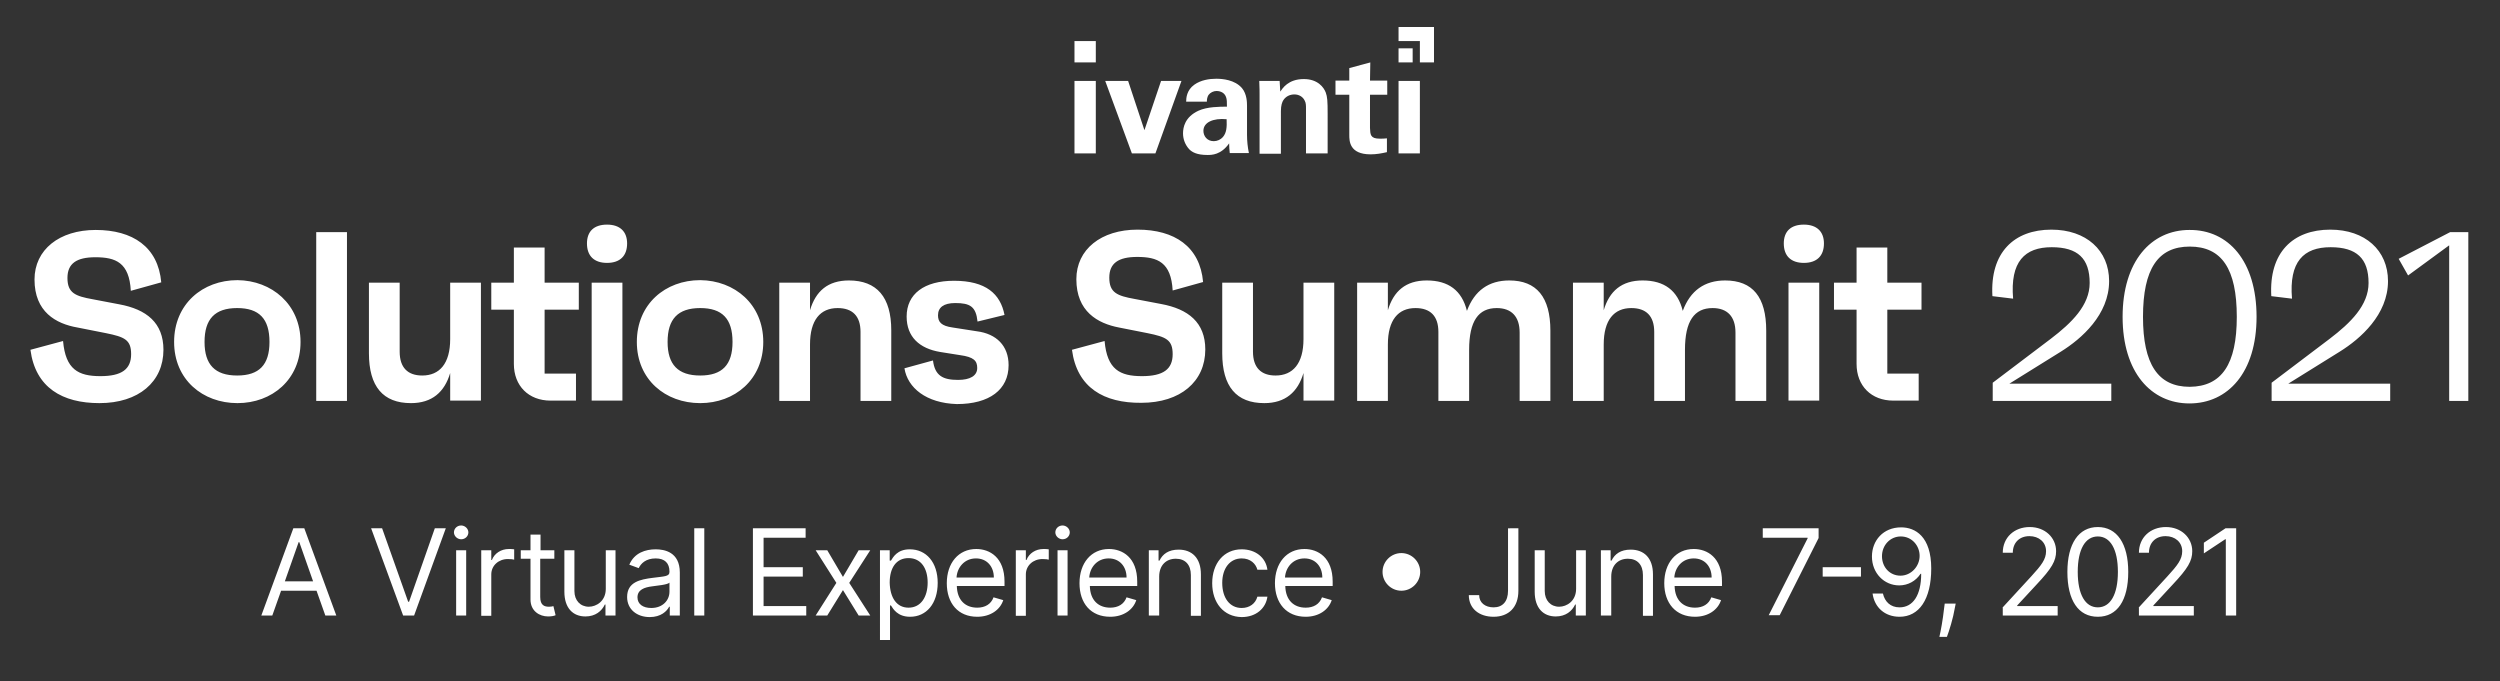 <svg version="1.1" id="Layer_1" xmlns="http://www.w3.org/2000/svg" xmlns:xlink="http://www.w3.org/1999/xlink" x="0px" y="0px" viewBox="0 0 796.9 217.1" style="enable-background:new 0 0 796.9 217.1;" xml:space="preserve">
<rect x="0" y="0" width="796.9" height="217.1" fill="#333333" stroke="none"/>
<style type="text/css">
	.st0{fill:#FFFFFF;}
</style>
<path class="st0" d="M83.3,196.2l10.2-27.8H97l10.2,27.8h-3.5l-2.8-7.9H89.6l-2.8,7.9H83.3z M99.8,185.3l-4.4-12.5h-0.2l-4.4,12.5  H99.8z M130.1,191.8h0.3l8.2-23.4h3.5L132,196.2h-3.5l-10.2-27.8h3.5L130.1,191.8z M144.7,169.7c0-1.2,1-2.2,2.3-2.2  c1.2,0,2.3,1,2.3,2.2c0,1.2-1,2.2-2.3,2.2C145.8,171.9,144.7,170.9,144.7,169.7z M145.4,175.4h3.2v20.8h-3.2V175.4z M153.5,175.4  h3.1v3.1h0.2c0.8-2.1,2.9-3.5,5.4-3.5c0.5,0,1.3,0,1.7,0.1v3.3c-0.2-0.1-1.1-0.2-2-0.2c-3,0-5.3,2.1-5.3,4.9v13.2h-3.2V175.4z   M176.6,178.1h-4.4v12.2c0,2.7,1.4,3.1,2.8,3.1c0.7,0,1.1-0.1,1.4-0.2l0.7,2.9c-0.4,0.2-1.2,0.4-2.4,0.4c-2.7,0-5.6-1.7-5.6-5.4v-13  h-3.1v-2.7h3.1v-5h3.2v5h4.4V178.1z M193,175.4h3.2v20.8H193v-3.5h-0.2c-1,2.1-3,3.8-6.2,3.8c-3.9,0-6.7-2.6-6.7-7.9v-13.2h3.2v13  c0,3,1.9,5,4.6,5c2.4,0,5.4-1.8,5.4-5.7V175.4z M199.9,190.3c0-4.8,4.2-5.6,8.1-6.1c3.8-0.5,5.4-0.4,5.4-1.9v-0.1  c0-2.7-1.5-4.2-4.4-4.2c-3.1,0-4.7,1.6-5.4,3.1l-3-1.1c1.6-3.8,5.2-4.9,8.4-4.9c2.7,0,7.7,0.8,7.7,7.4v13.7h-3.2v-2.8h-0.2  c-0.7,1.4-2.6,3.3-6.2,3.3C203.1,196.7,199.9,194.3,199.9,190.3z M213.4,188.6v-2.9c-0.5,0.7-4.2,1-5.5,1.2  c-2.5,0.3-4.7,1.1-4.7,3.5c0,2.2,1.8,3.4,4.4,3.4C211.3,193.8,213.4,191.3,213.4,188.6z M224.5,196.2h-3.2v-27.8h3.2V196.2z   M240,168.4h16.8v3h-13.4v9.4h12.5v3h-12.5v9.4H257v3h-17V168.4z M268.7,183.9l5-8.5h3.7l-6.7,10.4l6.7,10.4h-3.7l-5-8.1l-5,8.1  h-3.7l6.6-10.4l-6.6-10.4h3.7L268.7,183.9z M280.5,175.4h3.1v3.3h0.4c0.7-1.1,2-3.6,6-3.6c5.3,0,8.9,4.2,8.9,10.7  c0,6.6-3.6,10.8-8.8,10.8c-4,0-5.4-2.5-6.1-3.6h-0.3v11h-3.2V175.4z M289.6,193.7c4,0,6.1-3.5,6.1-8c0-4.4-2-7.8-6.1-7.8  c-3.9,0-6,3.1-6,7.8C283.7,190.5,285.8,193.7,289.6,193.7z M301.8,185.9c0-6.4,3.7-10.9,9.4-10.9c4.3,0,9,2.7,9,10.4v1.4H305  c0.1,4.5,2.7,6.9,6.5,6.9c2.5,0,4.4-1.1,5.2-3.3l3.1,0.9c-1,3.1-4.1,5.3-8.3,5.3C305.4,196.6,301.8,192.3,301.8,185.9z M316.8,184.1  c0-3.5-2.2-6.1-5.7-6.1c-3.7,0-6,2.9-6.2,6.1H316.8z M323.9,175.4h3.1v3.1h0.2c0.8-2.1,2.9-3.5,5.4-3.5c0.5,0,1.3,0,1.7,0.1v3.3  c-0.2-0.1-1.1-0.2-2-0.2c-3,0-5.3,2.1-5.3,4.9v13.2h-3.2V175.4z M336.4,169.7c0-1.2,1-2.2,2.3-2.2c1.2,0,2.3,1,2.3,2.2  c0,1.2-1,2.2-2.3,2.2C337.5,171.9,336.4,170.9,336.4,169.7z M337.1,175.4h3.2v20.8h-3.2V175.4z M344.1,185.9  c0-6.4,3.7-10.9,9.4-10.9c4.3,0,9,2.7,9,10.4v1.4h-15.1c0.1,4.5,2.7,6.9,6.5,6.9c2.5,0,4.4-1.1,5.2-3.3l3.1,0.9  c-1,3.1-4.1,5.3-8.3,5.3C347.7,196.6,344.1,192.3,344.1,185.9z M359.1,184.1c0-3.5-2.2-6.1-5.7-6.1c-3.7,0-6,2.9-6.2,6.1H359.1z   M369.4,196.2h-3.2v-20.8h3.1v3.3h0.3c1-2.1,2.9-3.5,6.1-3.5c4.2,0,7.1,2.6,7.1,7.9v13.2h-3.2v-13c0-3.3-1.8-5.2-4.8-5.2  c-3.1,0-5.3,2.1-5.3,5.7V196.2z M386.4,185.9c0-6.3,3.7-10.8,9.4-10.8c4.4,0,7.7,2.6,8.2,6.5h-3.2c-0.5-1.9-2.2-3.6-5-3.6  c-3.7,0-6.2,3.1-6.2,7.8c0,4.8,2.4,8,6.2,8c2.5,0,4.4-1.4,5-3.6h3.2c-0.5,3.7-3.6,6.5-8.2,6.5C390,196.6,386.4,192.1,386.4,185.9z   M406.4,185.9c0-6.4,3.7-10.9,9.4-10.9c4.3,0,9,2.7,9,10.4v1.4h-15.1c0.1,4.5,2.7,6.9,6.5,6.9c2.5,0,4.4-1.1,5.2-3.3l3.1,0.9  c-1,3.1-4.1,5.3-8.3,5.3C410.1,196.6,406.4,192.3,406.4,185.9z M421.5,184.1c0-3.5-2.2-6.1-5.7-6.1c-3.7,0-6,2.9-6.2,6.1H421.5z   M440.7,182.3c0-3.3,2.7-6,6-6s6,2.7,6,6s-2.7,6-6,6S440.7,185.6,440.7,182.3z M484,168.4v19.9c0,5.3-3.1,8.3-7.9,8.3  c-4.6,0-7.9-2.6-7.9-6.9h3.3c0,2.4,1.9,3.9,4.6,3.9c2.9,0,4.6-1.9,4.6-5.3v-19.9H484z M502.3,175.4h3.2v20.8h-3.2v-3.5h-0.2  c-1,2.1-3,3.8-6.2,3.8c-3.9,0-6.7-2.6-6.7-7.9v-13.2h3.2v13c0,3,1.9,5,4.6,5c2.4,0,5.4-1.8,5.4-5.7V175.4z M513.5,196.2h-3.2v-20.8  h3.1v3.3h0.3c1-2.1,2.9-3.5,6.1-3.5c4.2,0,7.1,2.6,7.1,7.9v13.2h-3.2v-13c0-3.3-1.8-5.2-4.8-5.2c-3.1,0-5.3,2.1-5.3,5.7V196.2z   M530.5,185.9c0-6.4,3.7-10.9,9.4-10.9c4.3,0,9,2.7,9,10.4v1.4h-15.1c0.1,4.5,2.7,6.9,6.5,6.9c2.5,0,4.4-1.1,5.2-3.3l3.1,0.9  c-1,3.1-4.1,5.3-8.3,5.3C534.2,196.6,530.5,192.3,530.5,185.9z M545.6,184.1c0-3.5-2.2-6.1-5.7-6.1c-3.7,0-6,2.9-6.2,6.1H545.6z   M576.2,171.6v-0.2h-14.3v-3h17.8v3.1l-12.4,24.6h-3.5L576.2,171.6z M593.1,183.8H581v-3h12.2V183.8z M615.6,181.2  c0,9.9-3.9,15.4-10.1,15.4c-4.7,0-8-3-8.6-7.4h3.3c0.6,2.6,2.4,4.4,5.3,4.4c4.3,0,6.9-3.9,6.9-10.7h-0.2c-1.5,2.3-4,3.7-6.8,3.7  c-4.8,0-8.7-3.9-8.7-9.2c0-5.1,3.6-9.3,9.3-9.3C610.5,168.1,615.6,171,615.6,181.2z M599.9,177.3c0,3.5,2.5,6.2,5.9,6.2  c3.4,0,6.1-3,6.1-6.3c0-3.3-2.5-6.2-6-6.2C602.5,171,599.9,173.8,599.9,177.3z M623.1,193.9c-0.5,3.1-1.8,7.3-2.5,9.1h-2.4  c0.4-1.7,1.1-5.4,1.5-9.1l0.2-1.5h3.5L623.1,193.9z M638.3,193.7l9.2-10c3.2-3.5,4.7-5.4,4.7-8c0-2.9-2.3-4.8-5.3-4.8  c-3.2,0-5.3,2.1-5.3,5.3h-3.2c0-4.9,3.7-8.2,8.6-8.2c4.9,0,8.4,3.4,8.4,7.7c0,3.1-1.4,5.5-6.2,10.6l-6.2,6.7v0.2h12.9v3h-17.5V193.7  z M659,182.3c0-9,3.6-14.3,9.7-14.3s9.7,5.3,9.7,14.3c0,9.1-3.5,14.3-9.7,14.3C662.5,196.6,659,191.4,659,182.3z M675.1,182.3  c0-7.2-2.4-11.3-6.4-11.3s-6.4,4.1-6.4,11.3c0,7.2,2.4,11.3,6.4,11.3C672.7,193.6,675.1,189.5,675.1,182.3z M681.7,193.7l9.2-10  c3.2-3.5,4.7-5.4,4.7-8c0-2.9-2.3-4.8-5.3-4.8c-3.2,0-5.3,2.1-5.3,5.3h-3.2c0-4.9,3.7-8.2,8.6-8.2c4.9,0,8.4,3.4,8.4,7.7  c0,3.1-1.4,5.5-6.2,10.6l-6.2,6.7v0.2h12.9v3h-17.5V193.7z M712.9,196.2h-3.4v-24.3h-0.2l-6.8,4.5V173l6.9-4.6h3.4V196.2z   M452.6,13.1v6.8h4.5V8.6h-11.3v4.5L452.6,13.1z M445.8,19.9h4.5v-4.5h-4.5V19.9z M342.5,19.9h6.8v-6.8h-6.8V19.9z M397.5,33.8  c0-1,0-3.8-1.6-5.7c-2.3-2.7-6.3-3-8.2-3c-2.2,0-4.9,0.4-7,1.9c-2.4,1.7-2.6,4.2-2.6,5.4h6.6c0-0.7,0.1-1.4,0.5-2.1  c0.6-0.8,1.6-1.3,2.6-1.3c0.6,0,2.4,0.2,3,1.9c0.3,0.8,0.3,1.6,0.3,3.1c-2.2,0-6.3,0-9.1,1.3c-4.3,2-4.9,5.3-4.9,7.2  c0,1.9,0.7,3.7,2,5.1c0.9,0.9,2.4,1.8,5.8,1.8c1.3,0,4.3,0,6.9-3.7c0,1.1,0.1,2.1,0.2,3.1h6.1c-0.4-1.9-0.6-3.9-0.6-5.8L397.5,33.8z   M389.8,43.7c-0.7,0.8-1.8,1.3-2.9,1.3c-2.2,0-3.3-1.7-3.3-3.3c0-2.7,3.1-4.1,7.4-3.7C391.1,40.5,391,42.3,389.8,43.7L389.8,43.7z   M436.8,19.9l-6.7,1.8v4h-4.4v4.5h4.4v12.8c0,1.9,0,6.2,6.8,6.2c1.8,0,3.5-0.3,5.2-0.7v-4.4c-0.8,0.1-1.5,0.1-2.3,0.1  c-3,0-3-1.3-3.1-3.4V30.2h5.5v-4.5h-5.5L436.8,19.9L436.8,19.9z M342.5,48.9h6.8V25.8h-6.8V48.9z M370.1,25.8l-5.3,15.7l-5.2-15.7  h-7.3l8.5,23.1h7.5l8.3-23.1H370.1z M422.6,29.5c-0.6-1.6-2.5-4.3-7-4.3c-5,0-6.8,3-7.5,4l-0.2-3.4h-6.5c0.1,1.6,0.1,4.1,0.1,4.2v19  h6.8V35.4c0-1.8,0.4-2.9,0.8-3.5c0.8-1.2,2.1-1.8,3.5-1.8c1.4,0,2.7,0.7,3.3,2c0.4,0.7,0.4,1.6,0.4,2.5v14.3h6.9V36.4  C423.2,32.1,423.1,30.9,422.6,29.5L422.6,29.5z M445.8,48.9h6.8V25.8h-6.8V48.9z M9.7,111.5l10.4-2.8c0.8,9.1,4.9,11.2,11.9,11.2  c6.8,0,9.8-2.2,9.8-7c0-4.6-2.1-5.5-8-6.7l-9.1-1.8C17.8,103.2,11,99.4,11,89.1c0-9.5,7.9-15.8,19.5-15.8c11.8,0,19.9,5.4,20.9,16.7  l-9.7,2.7c-0.5-9-4.8-10.7-11.3-10.7c-6,0-8.9,2-8.9,6.6c0,4.8,2.5,5.8,8.1,6.8l8.4,1.6c8.7,1.6,14.1,5.9,14.1,14.5  c0,10.2-7.9,17-20.4,17C19.9,128.5,11.3,123.6,9.7,111.5z M95.8,109c0,12-9.1,19.5-20.1,19.5c-11.1,0-20.2-7.5-20.2-19.5  c0-12.1,9.1-19.7,20.2-19.7C86.6,89.4,95.8,97,95.8,109z M85.9,109c0-7.4-3.3-10.8-10.3-10.8c-7.1,0-10.4,3.5-10.4,10.8  c0,7.2,3.3,10.7,10.4,10.7C82.6,119.7,85.9,116.3,85.9,109z M100.8,74h9.8v53.8h-9.8V74z M153.3,90.1v37.6h-9.8v-8.8  c-1.8,6.1-5.8,9.6-12.5,9.6c-8.9,0-13.4-5.3-13.4-15.9V90.1h9.8v22c0,5.1,2.6,7.6,7.2,7.6c5.5,0,8.9-3.8,8.9-11.6v-18H153.3z   M173.6,98.7v20.4h10v8.6h-8.1c-7,0-11.7-4.7-11.7-11.7V98.7h-7.2v-8.6h7.2V78.9h9.8v11.2h10.9v8.6H173.6z M187.1,77.6  c0-3.8,2.2-6,6.4-6c4.1,0,6.4,2.2,6.4,6c0,4-2.3,6.2-6.4,6.2C189.4,83.8,187.1,81.6,187.1,77.6z M188.6,90.1h9.8v37.6h-9.8V90.1z   M243.3,109c0,12-9.1,19.5-20.1,19.5c-11.1,0-20.2-7.5-20.2-19.5c0-12.1,9.1-19.7,20.2-19.7C234.2,89.4,243.3,97,243.3,109z   M233.5,109c0-7.4-3.3-10.8-10.3-10.8c-7.1,0-10.4,3.5-10.4,10.8c0,7.2,3.3,10.7,10.4,10.7C230.2,119.7,233.5,116.3,233.5,109z   M284.1,105.3v22.5h-9.8v-22c0-5.1-2.6-7.6-7.3-7.6c-5.5,0-8.8,3.8-8.8,11.6v18h-9.8V90.1h9.8v8.8c1.8-6.1,5.7-9.5,12.4-9.5  C279.5,89.4,284.1,94.7,284.1,105.3z M288.3,117.4l9.1-2.5c0.6,4.9,3.2,6.2,8,6.2c3.8,0,6.1-1.3,6.1-3.8c0-2.3-1.1-3.5-5.5-4.1  l-6.3-1c-6.6-1.1-10.7-4.8-10.7-11.3c0-7.2,5.6-11.4,15.1-11.4c10.2,0,14.8,4.2,16.1,10.9l-8.6,2.1c-0.5-4.8-2.4-5.9-7.1-5.9  c-3.7,0-5.5,1.4-5.5,3.9c0,2.1,1,3.4,4.7,3.9l7.7,1.2c6.2,0.8,10.1,4.6,10.1,10.8c0,7.8-6.1,12.4-16.5,12.4  C295.2,128.5,289.3,123.6,288.3,117.4z M341.7,111.5l10.4-2.8c0.8,9.1,4.9,11.2,11.9,11.2c6.8,0,9.8-2.2,9.8-7c0-4.6-2.1-5.5-8-6.7  l-9.1-1.8c-6.8-1.3-13.6-5.1-13.6-15.4c0-9.5,7.9-15.8,19.5-15.8c11.8,0,19.9,5.4,20.9,16.7l-9.7,2.7c-0.5-9-4.8-10.7-11.3-10.7  c-6,0-8.9,2-8.9,6.6c0,4.8,2.5,5.8,8.1,6.8l8.4,1.6c8.7,1.6,14.1,5.9,14.1,14.5c0,10.2-7.9,17-20.4,17  C351.9,128.5,343.3,123.6,341.7,111.5z M425.3,90.1v37.6h-9.8v-8.8c-1.8,6.1-5.8,9.6-12.5,9.6c-8.9,0-13.4-5.3-13.4-15.9V90.1h9.8  v22c0,5.1,2.6,7.6,7.2,7.6c5.5,0,8.9-3.8,8.9-11.6v-18H425.3z M494.2,105.4v22.4h-9.8V106c0-5.1-2.6-7.8-7.3-7.8  c-5.8,0-8.8,4.1-8.8,13.3v16.3h-9.8v-22c0-5.1-2.6-7.6-7.3-7.6c-5.5,0-8.8,3.8-8.8,11.6v18h-9.8V90.1h9.8v8.8  c1.8-6.1,5.7-9.5,12.4-9.5c6.9,0,11.2,3.2,12.8,9.7c2.4-6.5,7-9.7,13.5-9.7C489.8,89.4,494.2,94.7,494.2,105.4z M563,105.4v22.4  h-9.8V106c0-5.1-2.6-7.8-7.3-7.8c-5.8,0-8.8,4.1-8.8,13.3v16.3h-9.8v-22c0-5.1-2.6-7.6-7.3-7.6c-5.5,0-8.8,3.8-8.8,11.6v18h-9.8  V90.1h9.8v8.8c1.8-6.1,5.7-9.5,12.4-9.5c6.9,0,11.2,3.2,12.8,9.7c2.4-6.5,7-9.7,13.5-9.7C558.7,89.4,563,94.7,563,105.4z   M568.6,77.6c0-3.8,2.2-6,6.4-6c4.1,0,6.4,2.2,6.4,6c0,4-2.3,6.2-6.4,6.2C570.9,83.8,568.6,81.6,568.6,77.6z M570.1,90.1h9.8v37.6  h-9.8V90.1z M601.6,98.7v20.4h10v8.6h-8.1c-7,0-11.7-4.7-11.7-11.7V98.7h-7.2v-8.6h7.2V78.9h9.8v11.2h10.9v8.6H601.6z M673,122.4  v5.4h-37.8V122l18.5-14c6.7-5.1,12.4-10.7,12.4-17.8c0-7.8-3.8-11.4-12.1-11.4c-8.6,0-13.3,4.6-12.3,16.4l-6.6-0.8  c-0.8-13.9,6.9-21.2,18.8-21.2c11.1,0,18.4,6.6,18.4,16.4c0,10.7-8.8,18.4-15.4,22.5l-16.4,10.2H673z M719.3,101  c0,17.7-9.1,27.6-21.4,27.6c-12.2,0-21.3-9.9-21.3-27.6c0-17.7,9.1-27.7,21.3-27.7C710.3,73.2,719.3,83.2,719.3,101z M713,101  c0-15.3-4.8-22.4-15-22.4c-10.1,0-14.9,7.1-14.9,22.4c0,15.1,4.8,22.3,14.9,22.3C708.2,123.2,713,116.1,713,101z M761.9,122.4v5.4  h-37.8V122l18.5-14c6.7-5.1,12.4-10.7,12.4-17.8c0-7.8-3.8-11.4-12.1-11.4c-8.6,0-13.3,4.6-12.3,16.4l-6.6-0.8  c-0.8-13.9,6.9-21.2,18.8-21.2c11.1,0,18.4,6.6,18.4,16.4c0,10.7-8.8,18.4-15.4,22.5l-16.4,10.2H761.9z M786.8,74v53.8h-6.1V78.2  l-13.1,9.6l-3-5.3L781,74H786.8z" />
</svg>